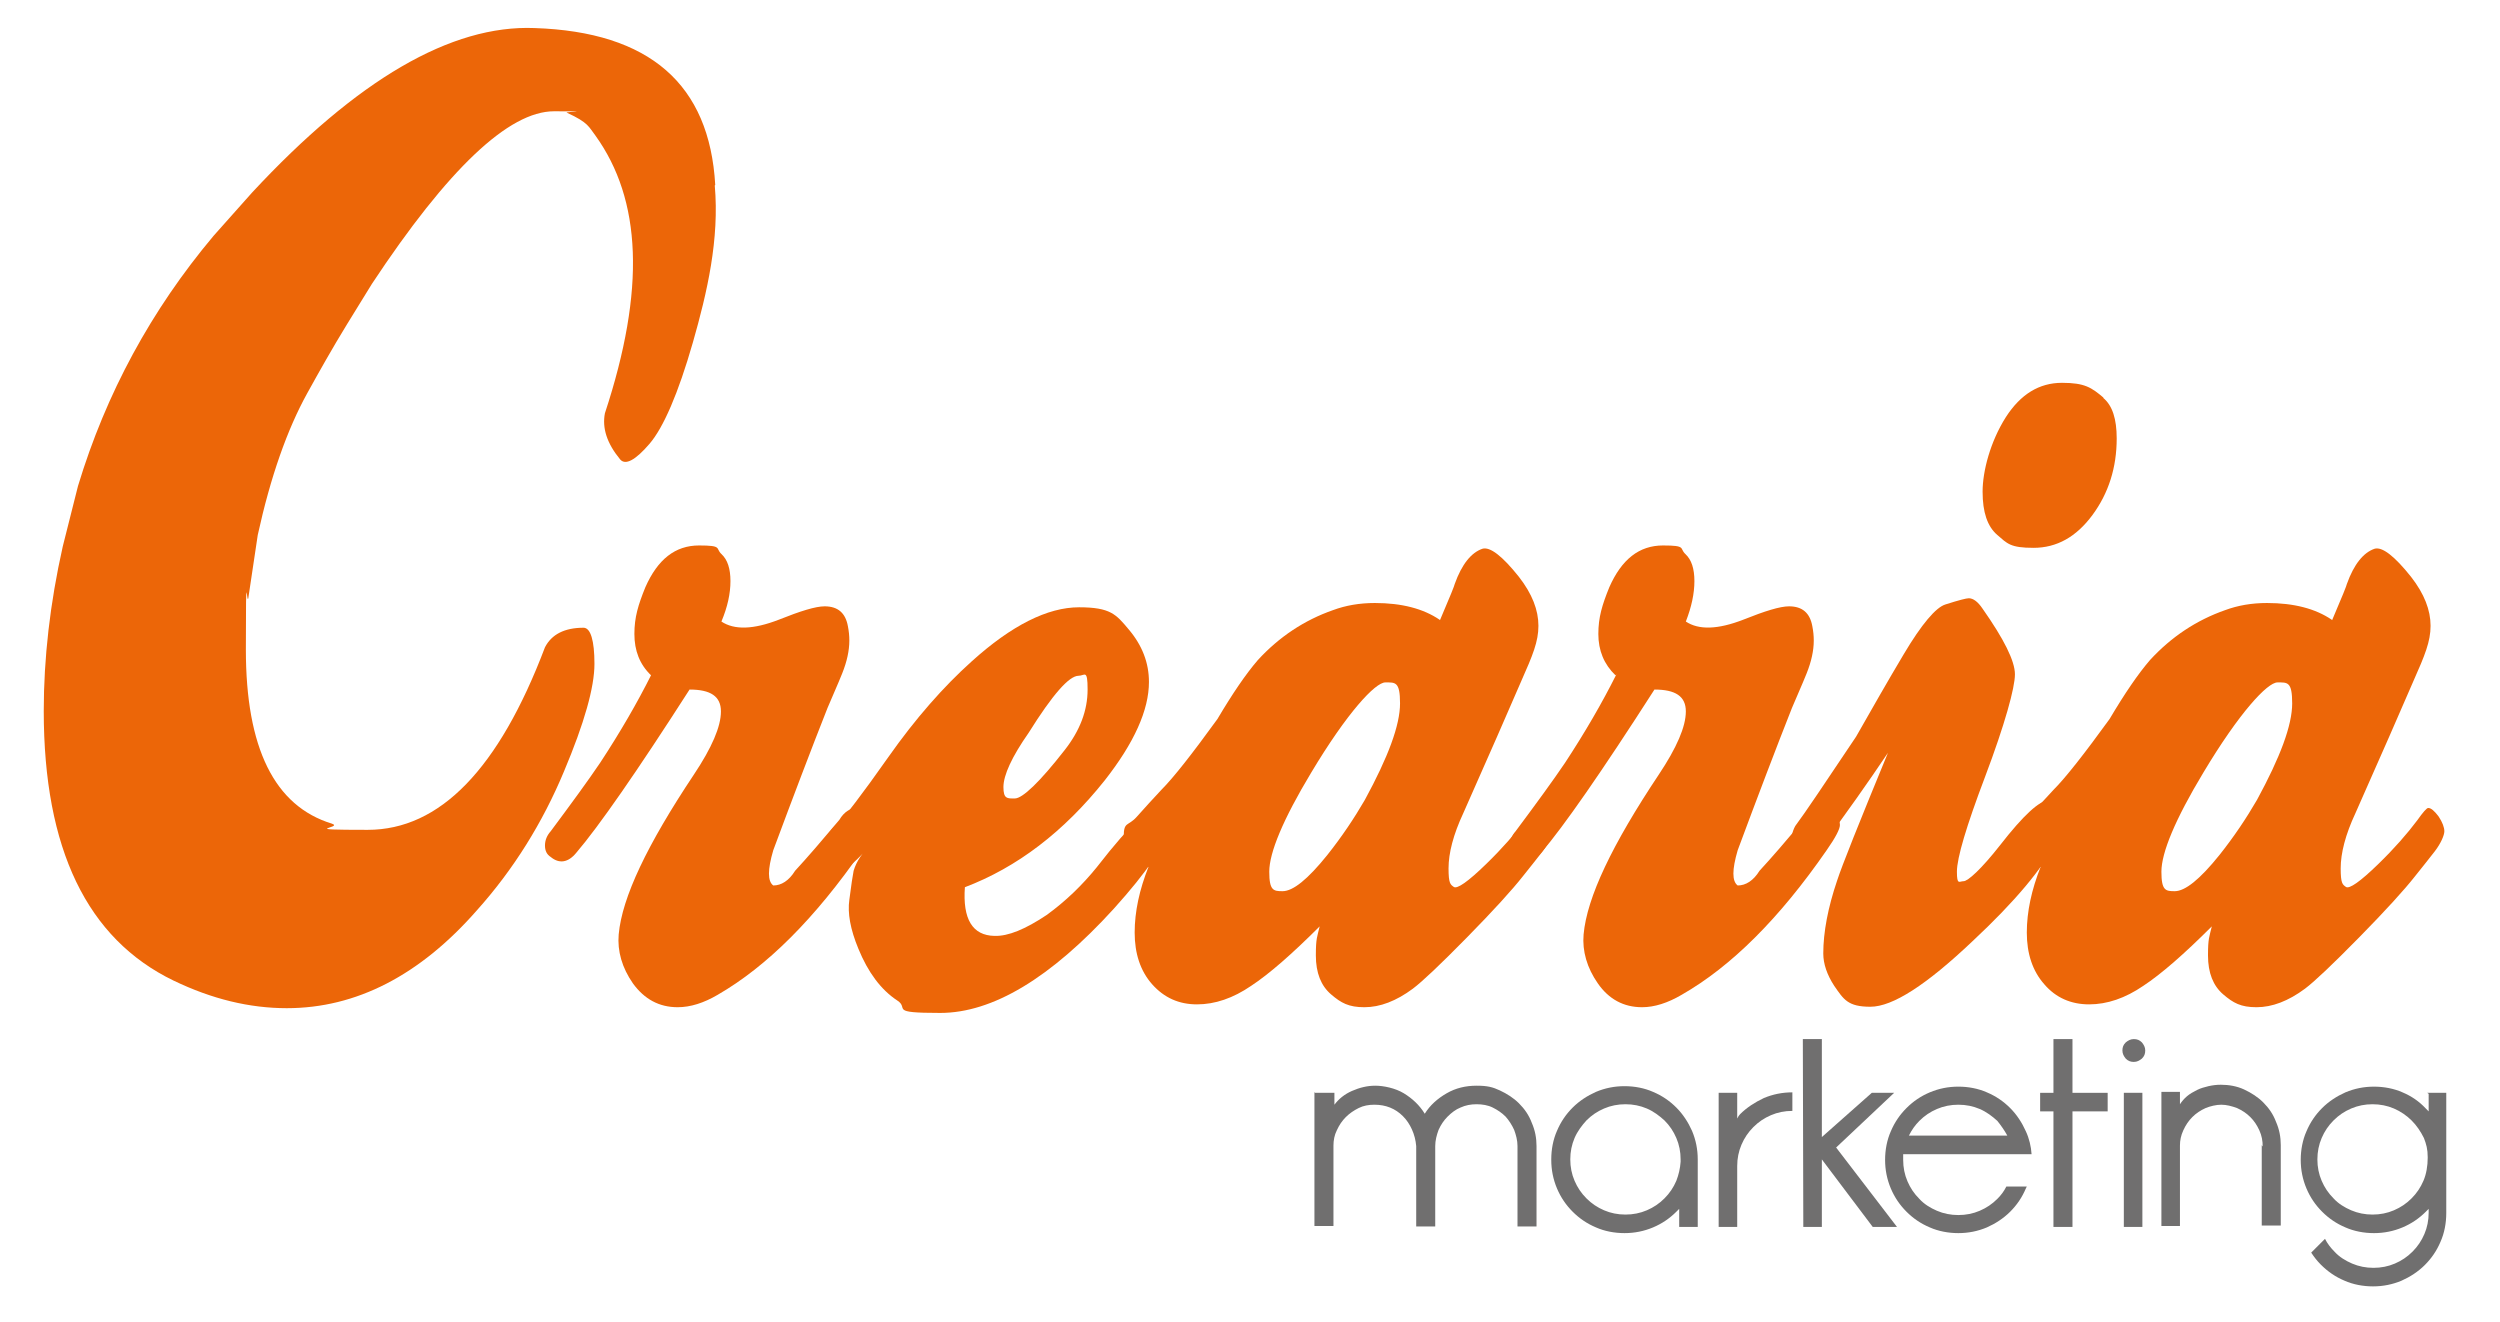 <?xml version="1.0" encoding="UTF-8"?>
<svg id="Capa_1" xmlns="http://www.w3.org/2000/svg" version="1.1" viewBox="0 0 525.7 277.9">
  <!-- Generator: Adobe Illustrator 29.3.1, SVG Export Plug-In . SVG Version: 2.1.0 Build 151)  -->
  <defs>
    <style>
      .st0 {
        fill: #706f6f;
      }

      .st1 {
        fill: #ec6608;
      }
    </style>
  </defs>
  <path class="st0" d="M276.5,229.8h4.1v2.5c.9-1.2,2.1-2.2,3.7-2.9,1.6-.7,3.2-1.1,4.9-1.1s4.2.5,6,1.6c1.8,1.1,3.3,2.5,4.4,4.3,1.1-1.8,2.7-3.2,4.6-4.3,1.9-1.1,4-1.6,6.3-1.6s3.4.3,4.9,1c1.5.7,2.9,1.6,4,2.7,1.2,1.2,2.1,2.5,2.7,4.1.7,1.6,1,3.2,1,4.9v16.9c0,0-4,0-4,0v-16.9c0-1.2-.3-2.3-.7-3.4-.5-1.1-1.1-2-1.8-2.8-.8-.8-1.7-1.4-2.7-1.9-1-.5-2.2-.7-3.4-.7s-2.3.2-3.4.7c-1,.4-1.9,1.1-2.7,1.9-.8.8-1.4,1.7-1.9,2.8-.4,1.1-.7,2.2-.7,3.4v16.9c0,0-4,0-4,0v-16.9c-.1-1.2-.4-2.4-.9-3.5-.5-1.1-1.1-2-1.9-2.8-.8-.8-1.7-1.4-2.7-1.8-1-.4-2.1-.6-3.3-.6s-2.3.2-3.3.7c-1,.5-1.9,1.1-2.7,1.9-.8.8-1.4,1.7-1.9,2.8-.5,1-.7,2.1-.7,3.2v16.9c0,0-4,0-4,0v-28.2Z"/>
  <path class="st0" d="M326.2,243.8c0-2.1.4-4.2,1.2-6,.8-1.9,1.9-3.5,3.3-4.9,1.4-1.4,3.1-2.5,4.9-3.3,1.9-.8,3.9-1.2,6-1.2s4.2.4,6,1.2c1.9.8,3.5,1.9,4.9,3.3,1.4,1.4,2.5,3.1,3.3,4.9.8,1.9,1.2,3.9,1.2,6v14.2h-3.9v-3.8c-.2.2-.4.4-.6.6-1.4,1.4-3,2.5-4.9,3.3-1.9.8-3.9,1.2-6,1.2s-4.2-.4-6-1.2c-1.9-.8-3.5-1.9-4.9-3.3-1.4-1.4-2.5-3-3.3-4.9-.8-1.9-1.2-3.9-1.2-6M330.2,243.8c0,1.6.3,3.1.9,4.5.6,1.4,1.4,2.6,2.5,3.7,1.1,1.1,2.3,1.9,3.7,2.5,1.4.6,2.9.9,4.5.9s3.1-.3,4.5-.9c1.4-.6,2.6-1.4,3.7-2.5,1.1-1.1,1.9-2.3,2.5-3.7.5-1.3.8-2.6.9-4v-.5c0-1.6-.3-3.1-.9-4.5-.6-1.4-1.4-2.6-2.5-3.7-1.1-1-2.3-1.9-3.7-2.5-1.4-.6-2.9-.9-4.5-.9s-3.1.3-4.5.9c-1.4.6-2.6,1.4-3.7,2.5-1,1.1-1.9,2.3-2.5,3.7-.6,1.4-.9,2.9-.9,4.5"/>
  <path class="st0" d="M361.4,229.8h3.9v5.4c.2-.4.4-.7.6-.9,1.4-1.4,3.1-2.5,5-3.4,1.9-.8,3.9-1.2,6-1.2v3.9c-1.6,0-3.1.3-4.5.9-1.4.6-2.6,1.4-3.7,2.5-1.1,1.1-1.9,2.3-2.5,3.7-.6,1.4-.9,2.9-.9,4.5v12.8h-3.9v-28.2Z"/>
  <polygon class="st0" points="398.9 258 393.8 258 383.1 243.8 383.1 258 379.2 258 379.1 218.5 383.1 218.5 383.1 239.1 393.6 229.8 398.3 229.8 386.1 241.3 398.9 258"/>
  <path class="st0" d="M400.2,243.9c0,1.6.3,3.1.9,4.5.6,1.4,1.4,2.6,2.5,3.7,1,1.1,2.3,1.9,3.7,2.5,1.4.6,2.9.9,4.5.9s3.1-.3,4.5-.9c1.4-.6,2.6-1.4,3.7-2.5.8-.8,1.4-1.6,1.9-2.6h4.3l-.2.4c-.8,1.9-1.9,3.5-3.3,4.9-1.4,1.4-3.1,2.5-4.9,3.3-1.9.8-3.9,1.2-6,1.2s-4.2-.4-6-1.2c-1.9-.8-3.5-1.9-4.9-3.3-1.4-1.4-2.5-3-3.3-4.9-.8-1.9-1.2-3.9-1.2-6s.4-4.2,1.2-6c.8-1.9,1.9-3.5,3.3-4.9,1.4-1.4,3-2.5,4.9-3.3,1.9-.8,3.9-1.2,6-1.2s4.2.4,6,1.2c1.9.8,3.5,1.9,4.9,3.3,1.4,1.4,2.5,3.1,3.3,4.9.7,1.5,1.1,3.2,1.2,4.8h-27c0,.4,0,.8,0,1.2M420,235.7c-1.1-1-2.3-1.9-3.7-2.5-1.4-.6-2.9-.9-4.5-.9s-3.1.3-4.5.9c-1.4.6-2.6,1.4-3.7,2.5-.9.9-1.6,1.9-2.2,3.1h20.7c-.6-1.1-1.3-2.1-2.1-3.1"/>
  <polygon class="st0" points="429 233.7 429 229.8 431.8 229.8 431.8 218.5 435.8 218.5 435.8 229.8 443.2 229.8 443.2 233.7 435.8 233.7 435.8 258 431.8 258 431.8 233.7 429 233.7"/>
  <path class="st0" d="M446.3,220.9c0-.7.2-1.2.7-1.7.5-.4,1-.7,1.7-.7s1.2.2,1.7.7c.4.5.7,1,.7,1.7s-.2,1.2-.7,1.7c-.5.4-1,.7-1.7.7s-1.2-.2-1.7-.7c-.4-.5-.7-1-.7-1.7M446.6,229.8h3.9v28.2h-3.9v-28.2Z"/>
  <path class="st0" d="M475.8,241.1c0-1.2-.2-2.3-.7-3.4-.5-1.1-1.1-2-1.9-2.8-.8-.8-1.7-1.4-2.8-1.9-1.1-.4-2.2-.7-3.3-.7s-2.3.3-3.3.7c-1.1.5-2,1.1-2.8,1.9-.8.8-1.4,1.7-1.9,2.8-.5,1.1-.7,2.1-.7,3.2v16.9c0,0-3.9,0-3.9,0v-28.2h3.9v2.6c.4-.6.9-1.2,1.5-1.7.6-.5,1.3-.9,2.1-1.3.8-.4,1.6-.6,2.4-.8.9-.2,1.7-.3,2.6-.3,1.7,0,3.4.3,4.9,1,1.5.7,2.9,1.6,4,2.7,1.2,1.2,2.1,2.5,2.7,4.1.7,1.6,1,3.2,1,4.9v16.9c0,0-4,0-4,0v-16.9Z"/>
  <path class="st0" d="M510.4,229.8h4v25.3c0,2.1-.4,4.2-1.2,6-.8,1.9-1.9,3.5-3.3,4.9-1.4,1.4-3.1,2.5-4.9,3.3-1.9.8-3.9,1.2-6,1.2s-4.2-.4-6-1.2c-1.9-.8-3.5-1.9-5-3.4-.8-.8-1.4-1.6-2-2.5l2.9-2.9c.5,1,1.2,1.9,2,2.7,1,1.1,2.3,1.9,3.7,2.5,1.4.6,2.9.9,4.5.9s3.1-.3,4.5-.9c1.4-.6,2.6-1.4,3.7-2.5,1.1-1.1,1.9-2.3,2.5-3.7.6-1.4.9-2.9.9-4.5v-.8c-.2.2-.4.4-.6.6-1.4,1.4-3,2.5-4.9,3.3-1.9.8-3.9,1.2-6,1.2s-4.2-.4-6-1.2c-1.9-.8-3.5-1.9-4.9-3.3-1.4-1.4-2.5-3-3.3-4.9-.8-1.9-1.2-3.9-1.2-6s.4-4.2,1.2-6c.8-1.9,1.9-3.5,3.3-4.9,1.4-1.4,3.1-2.5,4.9-3.3,1.9-.8,3.9-1.2,6-1.2s4.2.4,6,1.2c1.9.8,3.5,1.9,4.9,3.4.2.2.4.4.6.6v-3.7ZM487.3,243.8c0,1.6.3,3.1.9,4.5.6,1.4,1.4,2.6,2.5,3.7,1,1.1,2.3,1.9,3.7,2.5,1.4.6,2.9.9,4.5.9s3.1-.3,4.5-.9c1.4-.6,2.6-1.4,3.7-2.5,1.1-1.1,1.9-2.3,2.5-3.7.6-1.4.9-3.1.9-4.9s-.3-2.8-.8-4.1c-.7-1.4-1.5-2.6-2.6-3.7-1-1-2.3-1.9-3.7-2.5-1.4-.6-2.9-.9-4.5-.9s-3.1.3-4.5.9c-1.4.6-2.6,1.4-3.7,2.5-1.1,1.1-1.9,2.3-2.5,3.7-.6,1.4-.9,2.9-.9,4.5"/>
  <path class="st1" d="M150.4,38.9c-1.2-21.2-13.8-32.2-38-33-17.5-.7-37.3,10.8-59.4,34.6l-8.1,9.1c-13.1,15.6-22.6,33.1-28.5,52.6l-3.2,12.7c-2.7,12-4,23.6-4,34.6,0,29,9.1,47.9,27.3,56.7,8.1,3.9,16,5.8,23.8,5.8,14.6,0,28-6.9,40-20.6,7.7-8.6,13.8-18.4,18.3-29.2,4.3-10.2,6.4-17.7,6.4-22.6s-.8-7.6-2.3-7.6c-4,0-6.7,1.4-8.1,4.1-9.7,25.6-22.1,38.4-37.3,38.4s-4.9-.4-7.5-1.3c-12.1-3.7-18.1-15.9-18.1-36.6s.2-7.5.6-11.4l1.9-12.7c2.7-12.3,6.2-22.2,10.4-29.8,2.6-4.7,5.3-9.5,8.3-14.4l5.3-8.6c16-24.2,28.8-36.3,38.3-36.3s1.8.1,2.7.3c4.6,2.1,4.6,3,6,4.8,9.7,13.5,10.6,32.3,2,58.4-.6,3.1.4,6.3,3.2,9.7,1.1,1.3,3.2.2,6.2-3.3,2.9-3.4,6-10.5,9.1-21.3,3-10.5,5.6-21.7,4.6-33"/>
  <path class="st1" d="M136.9,142c-2.4-2.3-3.5-5.2-3.5-8.7s.8-6.1,2.3-9.8c2.6-5.9,6.3-8.8,11.3-8.8s3.4.6,4.7,1.8c1.3,1.2,1.9,3.1,1.9,5.7s-.6,5.4-1.9,8.5c2.7,1.8,6.7,1.7,12.1-.4,4.5-1.8,7.7-2.8,9.6-2.8,2.8,0,4.4,1.4,4.9,4.2.2,1,.3,2,.3,3,0,2.1-.5,4.4-1.5,6.9-1,2.5-2.1,4.9-3.1,7.3-3.4,8.6-7.2,18.6-11.4,29.9-1.2,4.1-1.2,6.5,0,7.4,1.7,0,3.3-1,4.6-3.1,2.5-2.7,5.6-6.3,9.3-10.7,1-1.7,2.4-2.6,4.2-2.6s1.8.4,2.2,1.1c.8,1,1.2,1.8,1.2,2.6s-.9,2.6-2.8,5.3c-9.9,14.3-20,24.4-30.4,30.4-2.9,1.7-5.7,2.6-8.4,2.6-3.9,0-7-1.7-9.4-5-2.3-3.3-3.3-6.8-3-10.3.7-7.8,6-18.9,15.8-33.6,3.8-5.7,5.7-10.1,5.7-13.3s-2.2-4.6-6.6-4.6c-11.1,17.3-19.1,28.8-23.8,34.3-1.7,2.1-3.6,2.4-5.4.9-.8-.5-1.2-1.3-1.2-2.4s.4-2.1,1.2-3c4.4-5.9,7.9-10.7,10.4-14.4,4.2-6.4,7.8-12.6,10.8-18.6"/>
  <path class="st1" d="M202.9,186.5c-.5,6.8,1.6,10.2,6.2,10.3,2.9.1,6.5-1.4,11-4.4,4-2.9,7.5-6.3,10.5-10,3.9-5,6.6-8.1,8-9.1,1.4-1,2.2-1.6,2.5-1.6.8,0,1.9.5,3.1,1.5.5.5.8,1.1.8,1.8,0,2.7-3.6,8.1-10.8,16.1-13.3,14.6-25.5,21.9-36.5,21.9s-6.4-.9-9-2.6c-3.5-2.3-6.2-6-8.2-10.9-1.7-4.1-2.3-7.5-1.9-10.3.4-3.1.7-5.1.9-6.1.6-2,1.8-3.7,3.4-5.3-2.7,3.2-4.6,4.8-5.7,4.8s-1.8-.6-2.6-1.7c-.8-1.1-1.2-2.2-1.2-3.3s1-3.1,3.1-4.8c1.1-1,4.6-5.5,10.3-13.6,5.7-8.1,11.6-14.8,17.5-20.1,8.4-7.6,16-11.4,22.6-11.4s7.8,1.5,10.4,4.6c2.9,3.4,4.3,7.1,4.3,11.1,0,5.9-3.1,12.8-9.3,20.7-8.6,10.8-18.4,18.3-29.5,22.5M213.4,167.9c1.6,0,5.2-3.4,10.5-10.2,3.2-4.1,4.8-8.3,4.8-12.7s-.6-2.9-1.9-2.9c-2,0-5.5,4-10.5,12-3.5,5-5.3,8.9-5.3,11.4s.8,2.4,2.3,2.4"/>
  <path class="st1" d="M302.8,130.4c2.1-4.9,3.1-7.4,3.1-7.6,1.5-4.2,3.5-6.6,5.8-7.4,1.6-.5,4.2,1.5,7.7,5.9,2.8,3.6,4.1,7,4.1,10.3s-1.2,6.2-3.6,11.6c-2.7,6.3-6.8,15.6-12.2,27.8-2.1,4.5-3.1,8.4-3.1,11.6s.4,3.4,1.1,3.9c.7.5,3-1.1,6.8-4.8,3.4-3.3,6.1-6.4,8.2-9.2,1.2-1.7,2-2.6,2.3-2.6.6,0,1.3.6,2.2,1.8.8,1.2,1.2,2.3,1.2,3.1s-.7,2.5-2,4.2c-1.3,1.7-2.7,3.4-4.2,5.3-2.2,2.8-6.1,7.1-11.7,12.8-5.6,5.7-9.4,9.3-11.4,10.8-3.5,2.6-6.9,3.9-10.2,3.9s-4.9-.9-7-2.7c-2.1-1.8-3.2-4.5-3.2-8.2s.3-3.9.8-6.1c-5.8,5.8-10.6,10-14.4,12.5-3.8,2.6-7.6,3.9-11.4,3.9s-6.9-1.4-9.4-4.2c-2.5-2.8-3.7-6.5-3.7-10.9s1-9,2.9-13.8c-2.3.2-3.7,0-4.3-.6-.6-.7-.9-2.6-.9-5.8s.9-2.1,2.7-4.1c1.8-2,3.5-3.9,5.2-5.7,2.6-2.6,6.5-7.6,11.8-14.9,3.2-5.4,6-9.5,8.5-12.4,4.5-4.9,9.8-8.4,15.8-10.5,2.7-1,5.6-1.5,8.8-1.5,5.7,0,10.2,1.2,13.6,3.5M269.7,187.4c2.2,0,5.3-2.5,9.4-7.6,3.1-3.9,5.7-7.8,7.9-11.6,4.9-9,7.4-15.7,7.4-20.3s-1-4.4-3.1-4.4-8,6.3-15.6,19c-5.9,9.8-8.8,16.8-8.8,20.8s.9,4.1,2.8,4.1"/>
  <path class="st1" d="M339.7,142c-2.4-2.3-3.6-5.2-3.6-8.7s.8-6.1,2.3-9.8c2.6-5.9,6.3-8.8,11.3-8.8s3.4.6,4.7,1.8c1.3,1.2,1.9,3.1,1.9,5.7s-.6,5.4-1.8,8.5c2.7,1.8,6.7,1.7,12.1-.4,4.5-1.8,7.7-2.8,9.6-2.8,2.8,0,4.4,1.4,4.9,4.2.2,1,.3,2,.3,3,0,2.1-.5,4.4-1.5,6.9-1,2.5-2.1,4.9-3.1,7.3-3.4,8.6-7.2,18.6-11.4,29.9-1.2,4.1-1.2,6.5,0,7.4,1.7,0,3.3-1,4.6-3.1,2.5-2.7,5.6-6.3,9.3-10.7,1-1.7,2.4-2.6,4.2-2.6s1.8.4,2.2,1.1c.8,1,1.2,1.8,1.2,2.6s-.9,2.6-2.8,5.3c-9.9,14.3-20,24.4-30.5,30.4-2.9,1.7-5.7,2.6-8.3,2.6-3.9,0-7-1.7-9.3-5-2.3-3.3-3.3-6.8-3-10.3.7-7.8,6-18.9,15.8-33.6,3.8-5.7,5.7-10.1,5.7-13.3s-2.2-4.6-6.6-4.6c-11.1,17.3-19.1,28.8-23.8,34.3-1.8,2.1-3.6,2.4-5.4.9-.8-.5-1.2-1.3-1.2-2.4s.4-2.1,1.2-3c4.4-5.9,7.9-10.7,10.4-14.4,4.2-6.4,7.8-12.6,10.8-18.6"/>
  <path class="st1" d="M379,179.8c-2.3-1.7-2.8-3.7-1.5-6.1,2.1-2.8,6.3-9.1,12.8-18.8,3.3-5.8,6.6-11.6,10-17.3,3.8-6.4,6.8-9.9,8.8-10.5,2.8-.9,4.4-1.3,4.9-1.3.9,0,1.9.7,2.9,2.2,4.5,6.4,6.8,11,6.8,13.8s-2.1,10.5-6.3,21.6c-3.9,10.3-5.9,17-5.9,19.9s.5,2,1.4,2,3.7-2.5,7.7-7.6c4.9-6.3,8.3-9.4,10.2-9.4s3.2,1.2,3.2,3.5-.6,3-1.7,5.3c-2.7,5.4-8.5,12.4-17.5,20.8-9.7,9.2-16.8,13.8-21.5,13.8s-5.6-1.5-7.6-4.4c-1.5-2.3-2.3-4.6-2.3-6.8,0-4.5,1-9.7,2.9-15.3,1-3.1,4.6-12.1,10.7-26.9-4.1,6.1-8.8,12.8-14.1,19.9-.9.9-2.3,1.4-4.2,1.5M442.3,83.7c1.9,1.6,2.8,4.4,2.8,8.5,0,6.1-1.7,11.5-5.1,16.1-3.4,4.6-7.5,6.9-12.4,6.9s-5.5-.9-7.6-2.7c-2.1-1.8-3.1-4.8-3.1-9.1s1.6-10.5,4.9-15.7c3.1-4.8,7-7.2,11.8-7.2s6.2,1,8.7,3.1"/>
  <path class="st1" d="M490.4,130.4c2.1-4.9,3.1-7.4,3.1-7.6,1.5-4.2,3.5-6.6,5.8-7.4,1.6-.5,4.2,1.5,7.7,5.9,2.8,3.6,4.1,7,4.1,10.3s-1.2,6.2-3.6,11.6c-2.7,6.3-6.8,15.6-12.2,27.8-2.1,4.5-3.1,8.4-3.1,11.6s.4,3.4,1.1,3.9c.7.5,3-1.1,6.8-4.8,3.4-3.3,6.1-6.4,8.2-9.2,1.2-1.7,2-2.6,2.3-2.6.6,0,1.3.6,2.2,1.8.8,1.2,1.2,2.3,1.2,3.1s-.7,2.5-2,4.2c-1.3,1.7-2.7,3.4-4.2,5.3-2.2,2.8-6.1,7.1-11.7,12.8-5.6,5.7-9.4,9.3-11.4,10.8-3.5,2.6-6.9,3.9-10.2,3.9s-4.9-.9-7-2.7c-2.1-1.8-3.2-4.5-3.2-8.2s.3-3.9.8-6.1c-5.8,5.8-10.6,10-14.4,12.5-3.8,2.6-7.6,3.9-11.4,3.9s-7-1.4-9.4-4.2c-2.5-2.8-3.7-6.5-3.7-10.9s1-9,2.9-13.8c-2.3.2-3.7,0-4.3-.6-.6-.7-.9-2.6-.9-5.8s.9-2.1,2.7-4.1c1.8-2,3.5-3.9,5.2-5.7,2.6-2.6,6.5-7.6,11.8-14.9,3.2-5.4,6-9.5,8.5-12.4,4.5-4.9,9.8-8.4,15.8-10.5,2.7-1,5.6-1.5,8.8-1.5,5.7,0,10.2,1.2,13.6,3.5M457.3,187.4c2.2,0,5.3-2.5,9.4-7.6,3.1-3.9,5.7-7.8,7.9-11.6,4.9-9,7.4-15.7,7.4-20.3s-1-4.4-3.1-4.4-8,6.3-15.6,19c-5.9,9.8-8.8,16.8-8.8,20.8s.9,4.1,2.8,4.1"/>
</svg>